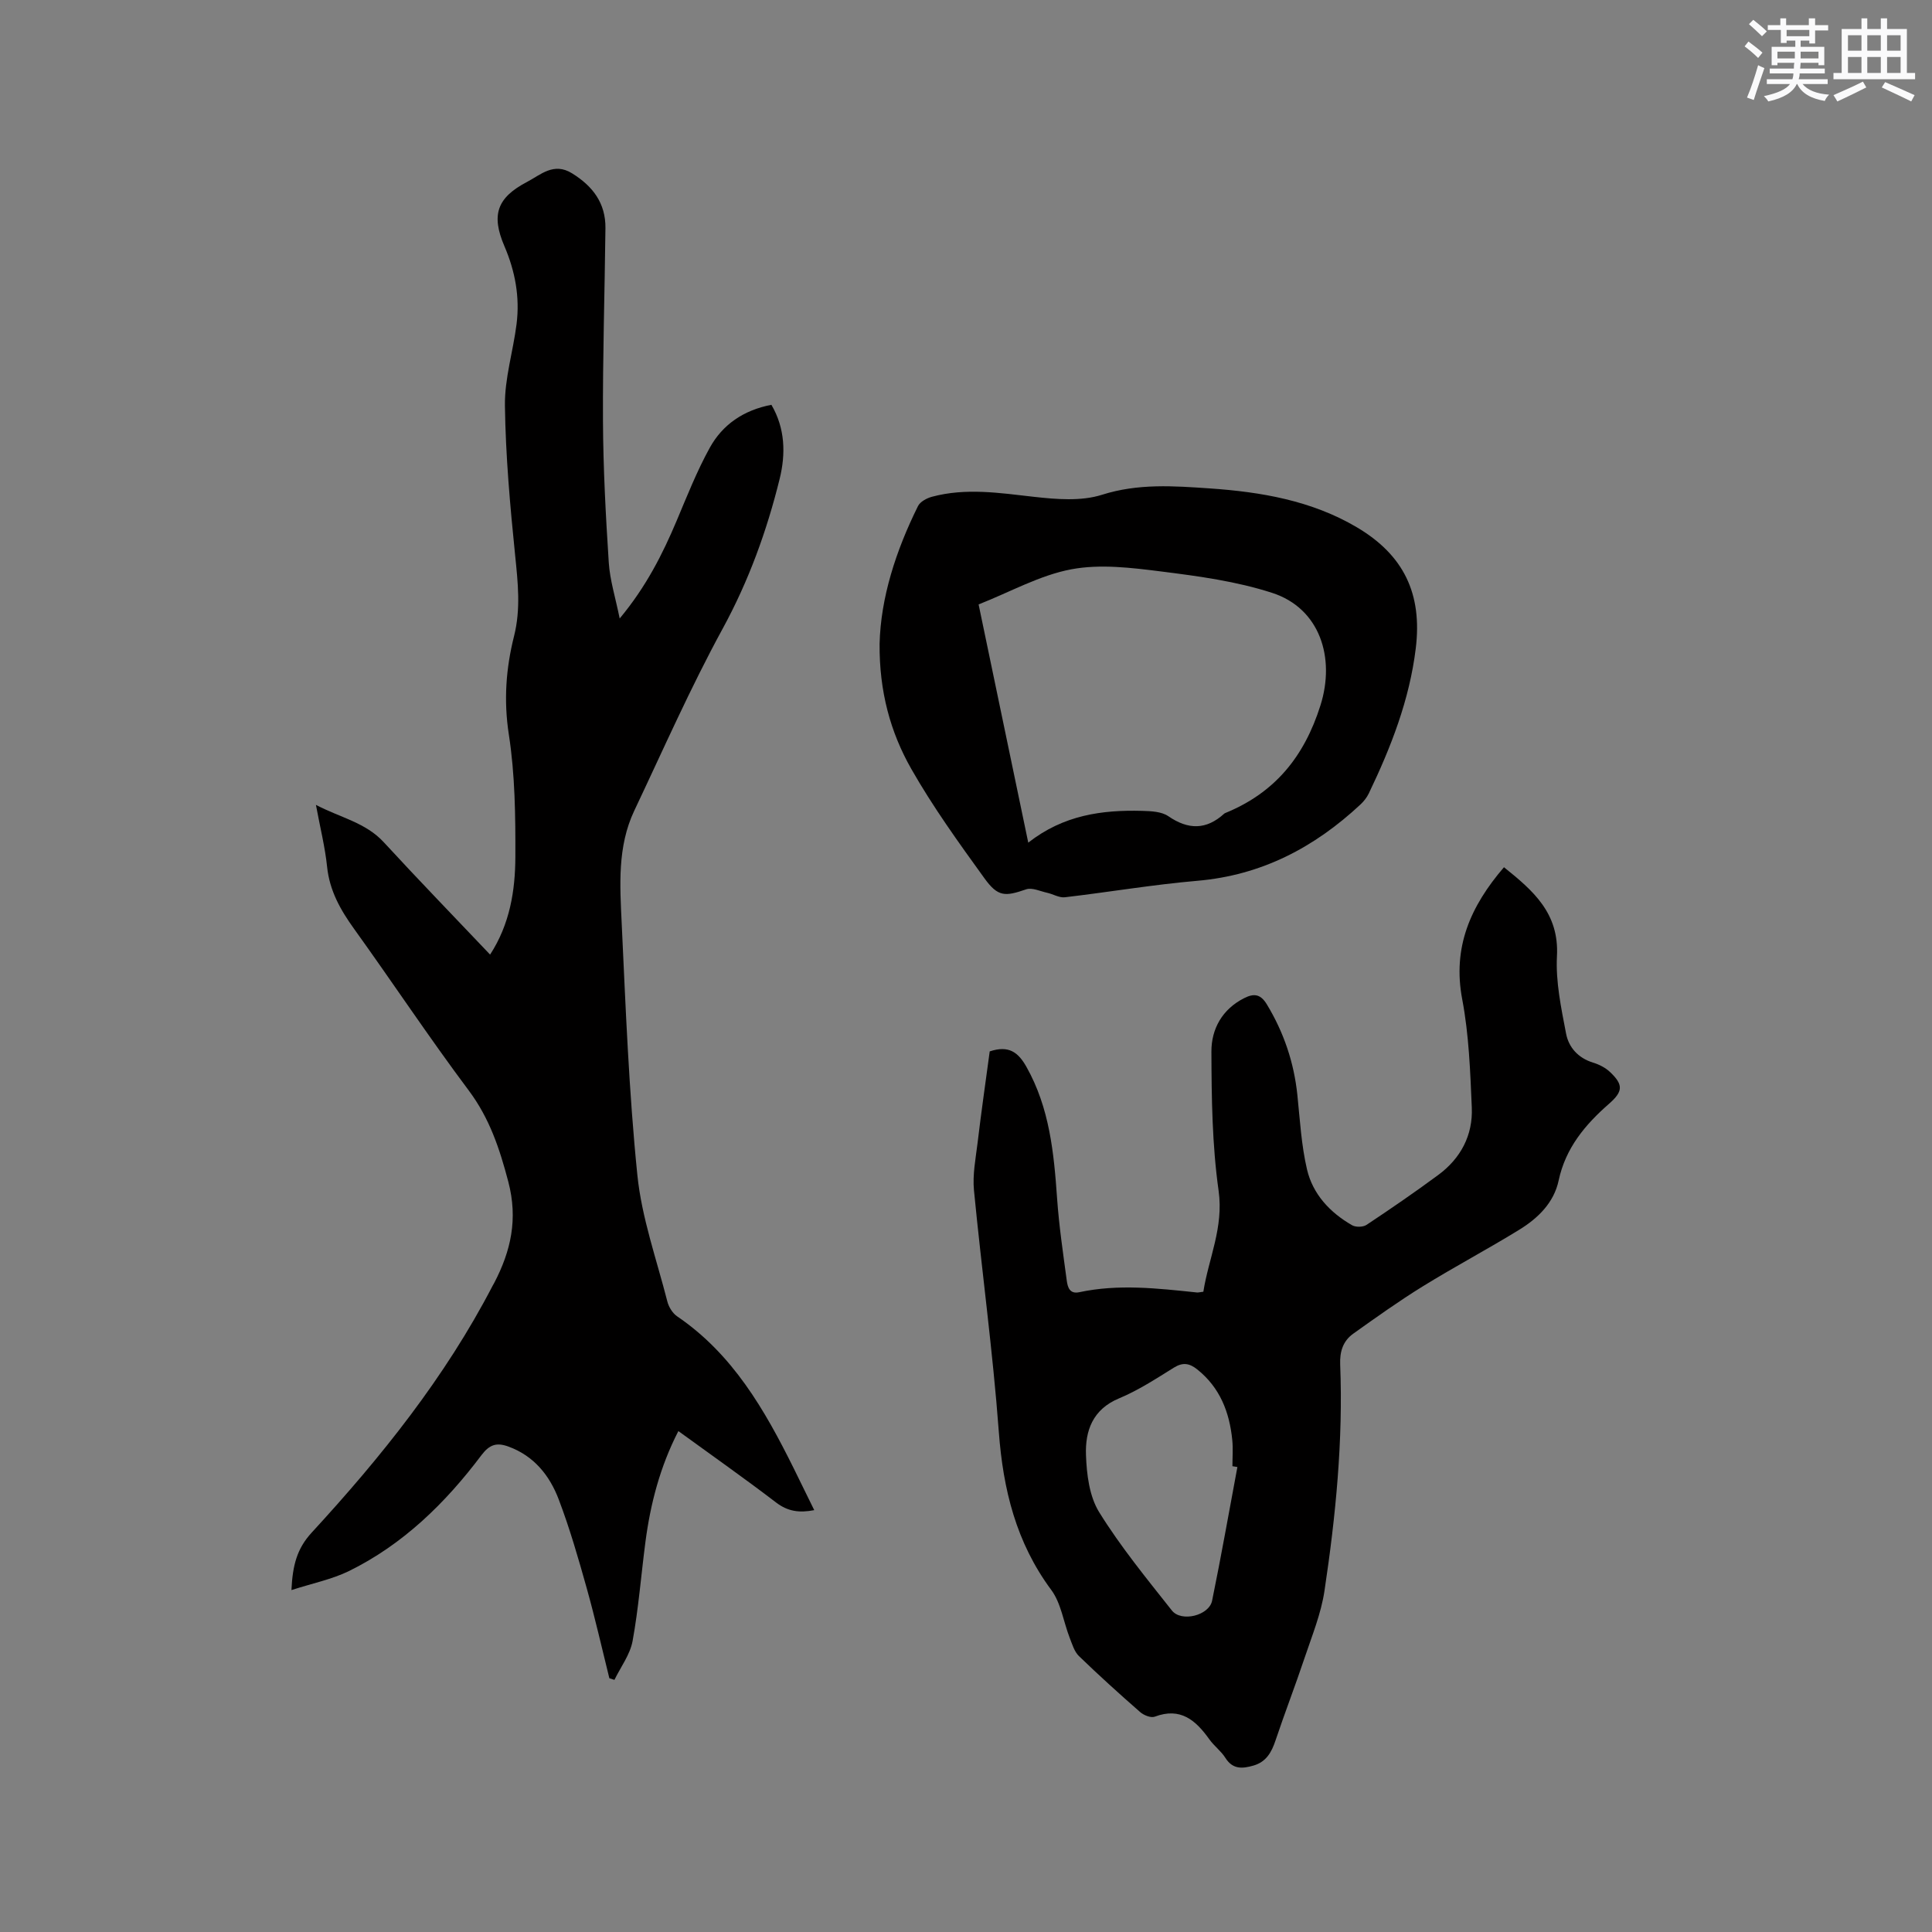 <svg enable-background="new 0 0 400 400" viewBox="0 0 400 400" xmlns="http://www.w3.org/2000/svg"><rect x="0" y="0" width="400" height="400" fill="#808080" stroke="none"/><g fill="#010000"><path d="m60.34 329.21c.24-5.16 1.15-8.59 4.19-11.9 14.38-15.63 27.63-32.14 37.47-51.12.1-.19.21-.37.31-.55 3.47-6.64 4.96-13.24 2.93-20.97-1.8-6.85-3.88-13.14-8.2-18.91-8.19-10.94-15.75-22.35-23.73-33.45-2.83-3.93-5.08-7.91-5.59-12.87-.42-4.07-1.44-8.09-2.31-12.8 5.09 2.67 10.3 3.65 14.06 7.75 7.17 7.79 14.55 15.4 22 23.25 4.1-6.32 5.2-13.24 5.23-20.2.03-8.46-.06-17.03-1.35-25.36-1.09-7.04-.6-13.71 1.08-20.38 1.41-5.61.8-11.06.23-16.67-1.05-10.31-1.98-20.68-2.12-31.03-.08-5.63 1.7-11.26 2.41-16.92.7-5.58-.29-10.93-2.52-16.12-2.76-6.45-1.57-10.02 4.7-13.3 2.8-1.47 5.51-4.13 9.3-1.78 4.3 2.66 6.97 6.17 6.92 11.34-.15 13.35-.58 26.7-.51 40.05.05 9.74.57 19.49 1.2 29.21.24 3.63 1.37 7.2 2.26 11.57 5.49-6.6 8.88-13.32 11.83-20.32 2.13-5.06 4.16-10.2 6.8-14.99 2.65-4.83 7.01-7.82 12.78-8.93 2.86 4.88 2.98 10.17 1.71 15.33-2.66 10.79-6.41 21.13-11.8 31.02-6.68 12.24-12.31 25.05-18.29 37.66-3.55 7.48-2.98 15.55-2.61 23.46.82 17.35 1.48 34.74 3.24 52.01.9 8.85 3.99 17.48 6.21 26.18.29 1.14 1.08 2.42 2.03 3.07 11.51 7.82 18.12 19.36 24.1 31.4 1.4 2.83 2.78 5.66 4.28 8.72-3.1.6-5.48.27-7.91-1.59-6.56-5.02-13.32-9.76-20.22-14.78-3.8 7.38-5.79 15.06-6.83 23.02-.89 6.82-1.42 13.7-2.65 20.45-.52 2.81-2.46 5.37-3.76 8.04-.35-.11-.7-.23-1.05-.34-1.54-6.2-2.95-12.44-4.67-18.59-1.74-6.21-3.53-12.43-5.82-18.45-1.88-4.94-5.11-9-10.42-10.93-2.4-.87-3.88-.45-5.56 1.77-7.46 9.92-16.23 18.51-27.5 24.04-3.54 1.71-7.52 2.51-11.85 3.91z"/><path d="m204.91 217.68c3.94-1.31 5.89.17 7.59 3.18 4.8 8.51 5.7 17.81 6.36 27.26.4 5.69 1.24 11.35 2 17 .18 1.31.56 2.85 2.58 2.42 8.12-1.74 16.23-.8 24.35.05.31.03.62-.06 1.35-.15 1.08-6.89 4.23-13.28 3.16-20.91-1.34-9.49-1.46-19.19-1.49-28.8-.02-4.68 2.23-8.79 6.81-11.09 2.01-1.01 3.37-.84 4.67 1.31 3.52 5.82 5.62 12.04 6.32 18.79.53 5.14.82 10.37 1.99 15.37 1.2 5.13 4.75 8.93 9.33 11.56.76.44 2.27.41 2.99-.07 5.03-3.34 10.01-6.76 14.86-10.34 4.63-3.42 7.18-8.2 6.94-13.93-.32-7.49-.59-15.08-1.98-22.42-2.05-10.77 1.69-19.26 8.64-27.36 6.05 4.86 11.45 9.5 10.97 18.42-.28 5.3.88 10.75 1.89 16.03.54 2.84 2.5 5.06 5.58 6 1.27.39 2.59 1.06 3.54 1.97 2.78 2.64 2.66 4.02-.22 6.55-4.95 4.33-9 9.15-10.44 15.89-.97 4.59-4.28 7.81-8.13 10.18-6.58 4.05-13.42 7.67-19.99 11.73-4.94 3.05-9.67 6.43-14.4 9.8-2.11 1.5-2.82 3.69-2.71 6.38.62 15.73-.92 31.35-3.25 46.86-.71 4.75-2.6 9.35-4.14 13.95-1.91 5.7-4.08 11.31-5.99 17.01-.82 2.46-1.93 4.46-4.57 5.22-2.25.65-4.28.85-5.81-1.58-.89-1.42-2.34-2.47-3.32-3.84-2.81-3.94-5.96-6.72-11.31-4.7-.8.3-2.28-.3-3.03-.96-4.31-3.77-8.56-7.61-12.67-11.59-.96-.93-1.4-2.48-1.92-3.8-1.28-3.3-1.78-7.15-3.8-9.88-7.29-9.82-9.98-20.81-10.87-32.8-1.24-16.68-3.53-33.29-5.14-49.95-.31-3.2.34-6.52.74-9.76.76-6.39 1.68-12.77 2.52-19zm51.28 86.05c-.34-.06-.69-.11-1.03-.17 0-1.8.15-3.62-.03-5.4-.57-5.78-2.55-10.89-7.27-14.65-1.6-1.27-2.96-1.51-4.83-.35-3.68 2.29-7.37 4.7-11.35 6.36-5.46 2.27-7.02 6.72-6.84 11.71.14 4.01.69 8.56 2.73 11.85 4.43 7.15 9.82 13.73 15.05 20.35 1.96 2.48 7.69 1.06 8.33-2.01 1.89-9.21 3.51-18.46 5.24-27.69z"/><path d="m182.11 133.29c.23-9.51 3.35-19.23 7.95-28.51.45-.91 1.81-1.64 2.89-1.93 7.02-1.89 14.03-.79 21.1.01 4.66.52 9.78.95 14.1-.42 7.48-2.38 14.89-1.83 22.32-1.32 10.59.73 21.04 2.5 30.42 8.03 9.77 5.77 13.6 13.81 12.23 25.08-1.3 10.67-5.13 20.47-9.73 30.05-.4.83-1.02 1.62-1.69 2.25-9.56 8.93-20.52 14.69-33.82 15.83-9.17.79-18.27 2.34-27.41 3.41-1.17.14-2.43-.66-3.67-.93-1.45-.32-3.12-1.13-4.35-.71-4.35 1.49-5.82 1.61-8.64-2.3-5.32-7.36-10.66-14.77-15.14-22.64-4.32-7.59-6.64-16.03-6.56-25.9zm30.78 41.17c7.29-5.72 15.28-6.8 23.57-6.58 1.84.05 4.02.14 5.42 1.1 4.15 2.85 7.87 2.86 11.59-.53.08-.07.18-.11.28-.15 10.2-4.19 16.27-11.62 19.63-22.24 3.13-9.88-.11-20.11-9.99-23.31-7.36-2.39-15.23-3.46-22.96-4.43-6.16-.78-12.65-1.58-18.64-.45-6.52 1.23-12.61 4.68-19.18 7.27 3.42 16.38 6.79 32.58 10.28 49.32z"/></g><path d="m361.2 9.6.8-1c.9.7 1.9 1.4 2.9 2.3l-.9 1.1c-1-1-2-1.8-2.8-2.4zm.5 10.6c.9-2.1 1.6-4.3 2.3-6.7.4.2.8.4 1.3.6-.7 2.1-1.5 4.3-2.2 6.6zm.4-15.2.9-.9c1 .8 2 1.6 2.8 2.4l-1 1c-.9-.9-1.8-1.7-2.7-2.5zm12.5-1.2h1.2v1.4h2.7v1.1h-2.7v2.7h-1.2v-.6h-1.8v1.3h4.9v3.8h-1.2v-.5h-3.7c0 .4-.1.9-.1 1.2h5.1v1h-5.2c0 .5-.1.9-.2 1.2h6v1h-5.2c1.1 1.3 2.9 2 5.5 2.2-.4.4-.7.8-.9 1.3-2.9-.5-4.8-1.6-5.7-3.5h-.1c-.8 1.7-2.7 2.9-5.9 3.6-.2-.4-.6-.8-.9-1.1 2.8-.6 4.6-1.4 5.4-2.5h-4.8v-1h5.3c.1-.3.2-.7.2-1.2h-4.9v-1h5c0-.4 0-.8.1-1.2h-3.5v.5h-1.2v-3.8h4.9v-1.3h-1.8v.5h-1.2v-2.7h-2.7v-1h2.6v-1.4h1.2v1.4h4.7v-1.4zm-6.6 8.3h3.6c0-.4 0-.9 0-1.4h-3.6zm1.9-4.6h4.7v-1.3h-4.7zm6.6 3.2h-3.7v1.4h3.7z" fill="#fafafb"/><path d="m385.3 3.8h1.3v2.2h2.8v-2.2h1.3v2.2h4.1v9.1h1.7v1.3h-16.9v-1.3h1.7v-9.1h4.1v-2.2zm.4 13.1.7 1.2c-1.8.9-3.8 1.9-6 2.9-.2-.4-.5-.8-.8-1.3 2.3-1 4.3-1.9 6.1-2.8zm-3.1-6.4h2.8v-3.2h-2.8zm0 4.6h2.8v-3.3h-2.8zm4-4.6h2.8v-3.2h-2.8zm0 4.6h2.8v-3.3h-2.8zm3.7 1.9c2.1.9 4.1 1.8 6.1 2.7l-.7 1.3c-2.2-1.1-4.2-2-6.1-2.9zm3.2-9.7h-2.8v3.2h2.8zm-2.8 7.8h2.8v-3.3h-2.8z" fill="#fafafb"/></svg>